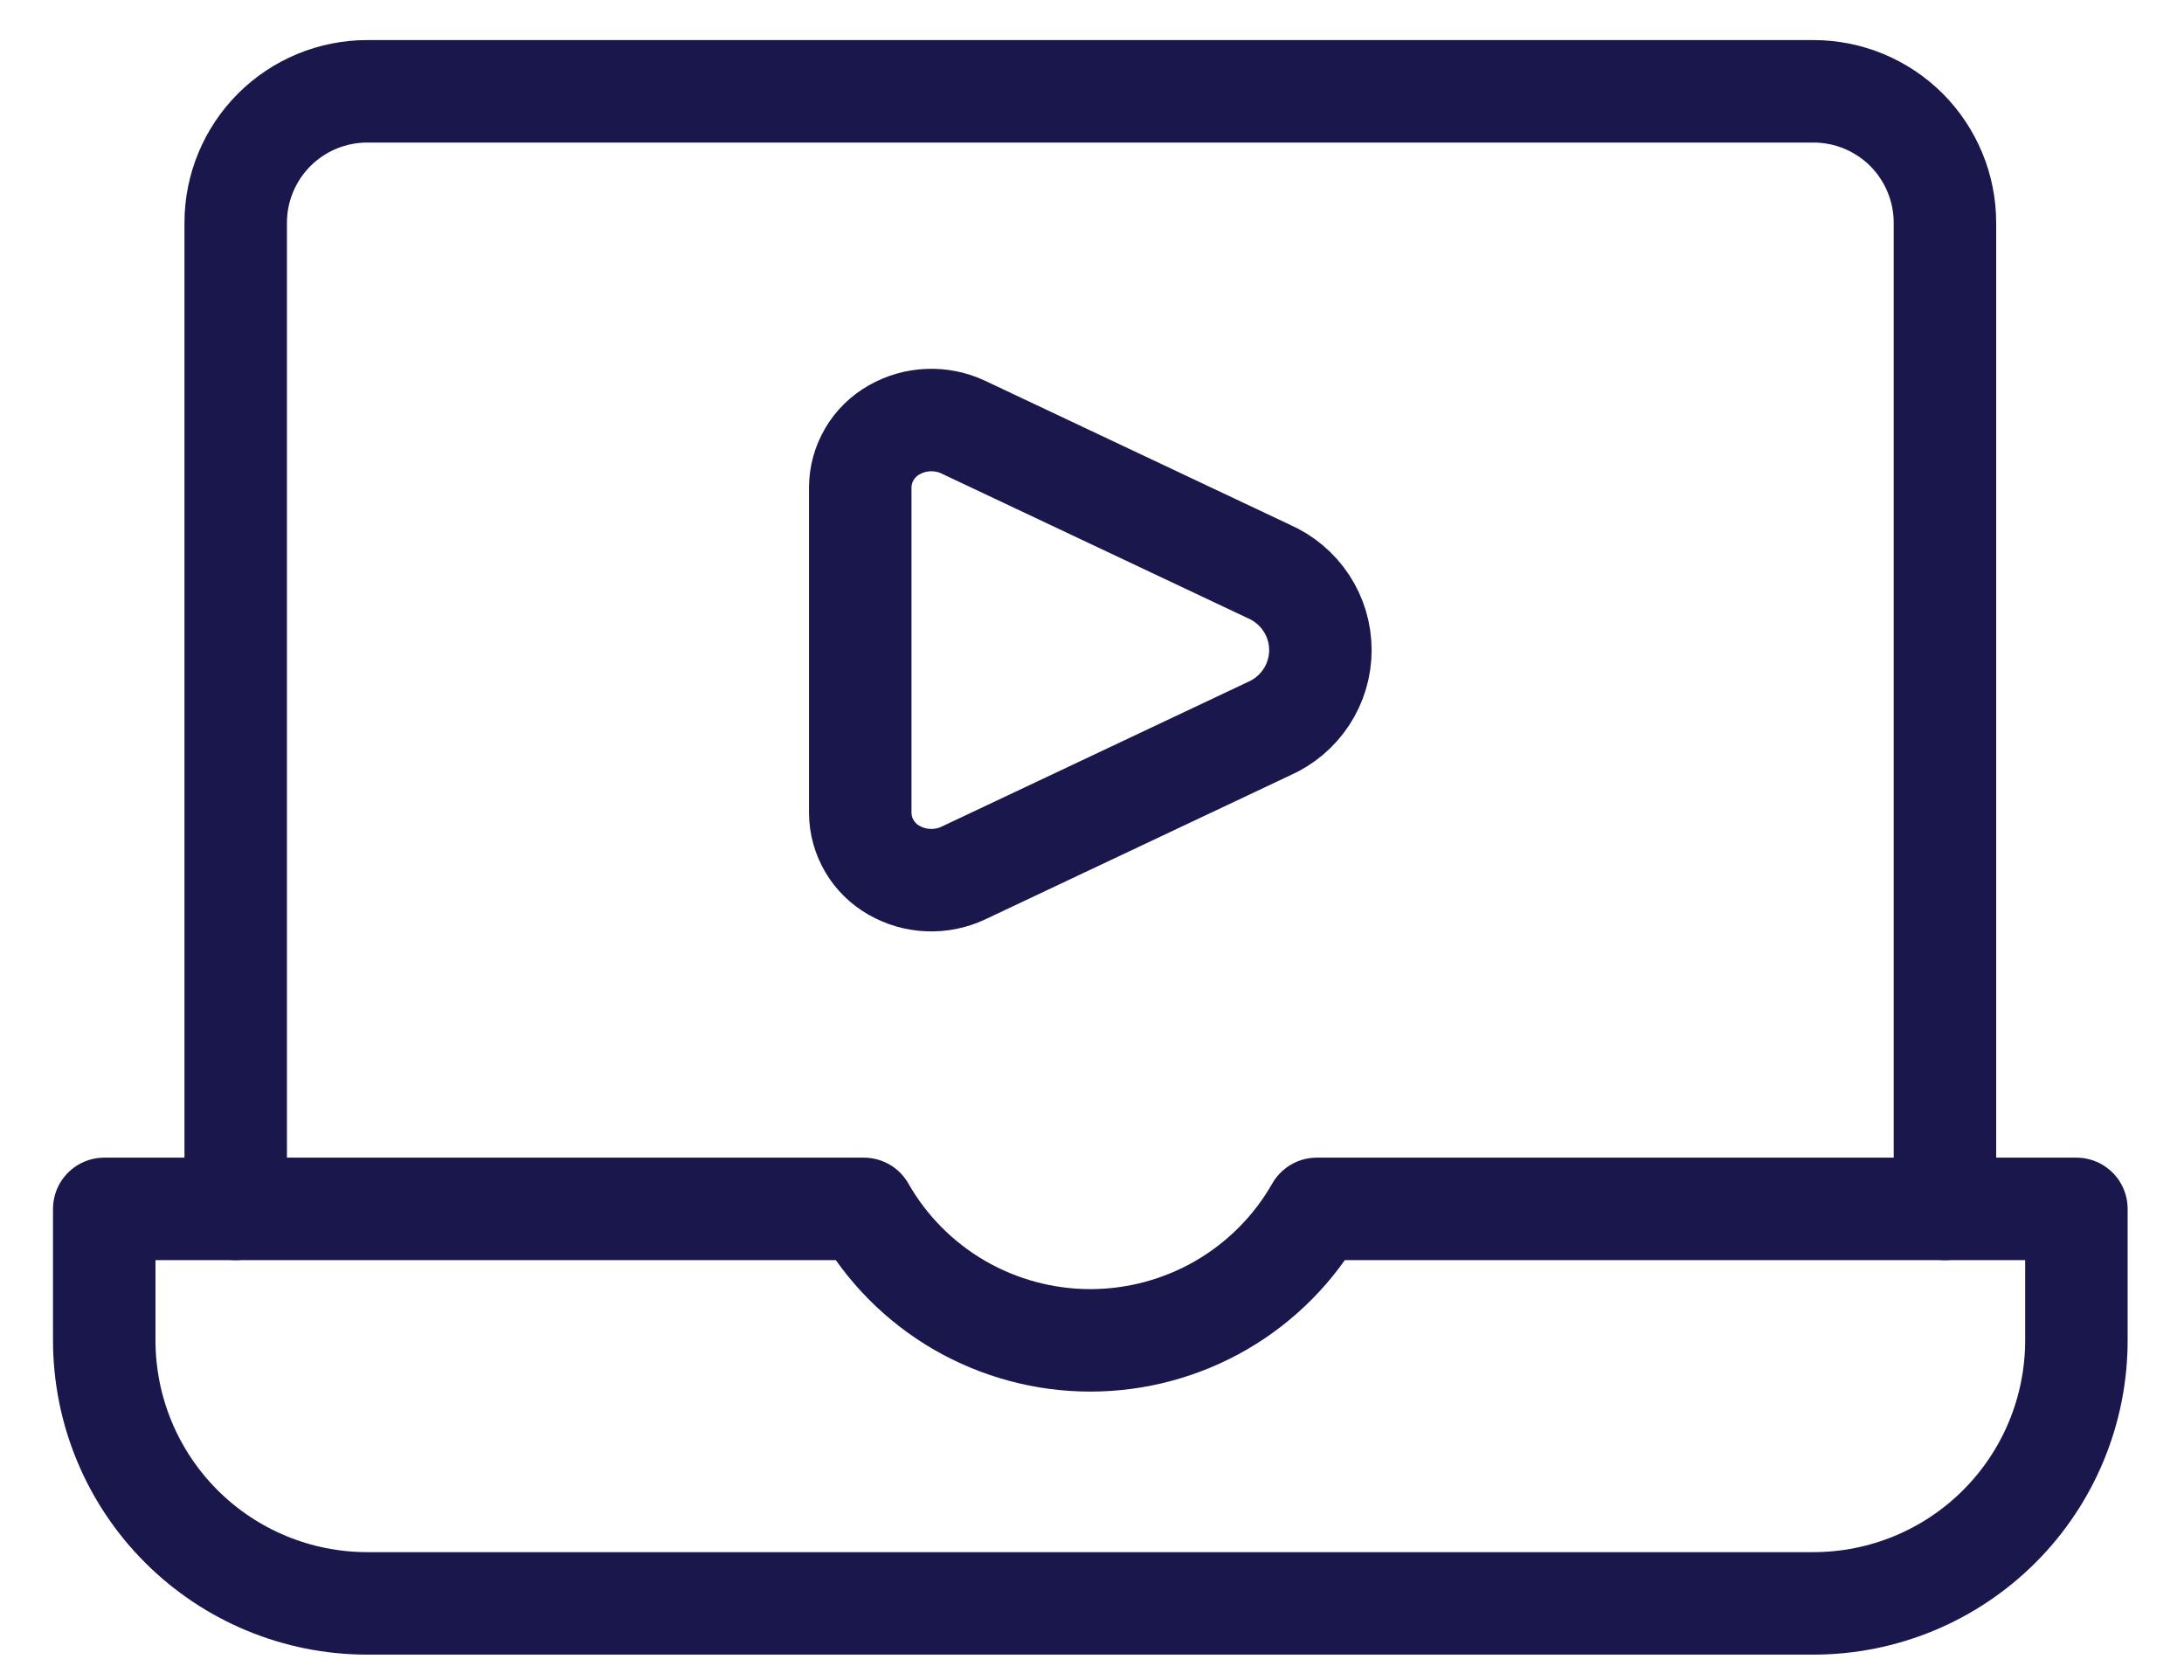 <?xml version="1.0" encoding="UTF-8" standalone="no"?>
<!DOCTYPE svg PUBLIC "-//W3C//DTD SVG 1.1//EN" "http://www.w3.org/Graphics/SVG/1.1/DTD/svg11.dtd">
<svg width="100%" height="100%" viewBox="0 0 26 20" version="1.1" xmlns="http://www.w3.org/2000/svg" xmlns:xlink="http://www.w3.org/1999/xlink" xml:space="preserve" xmlns:serif="http://www.serif.com/" style="fill-rule:evenodd;clip-rule:evenodd;stroke-linecap:round;stroke-linejoin:round;">
    <g transform="matrix(1,0,0,1,0.241,-0.261)">
        <path d="M2.565,14.652L2.565,2.913C2.565,2.498 2.73,2.1 3.024,1.806C3.317,1.513 3.716,1.348 4.131,1.348L21.348,1.348C21.763,1.348 22.161,1.513 22.455,1.806C22.748,2.1 22.913,2.498 22.913,2.913L22.913,14.652" style="fill:none;fill-rule:nonzero;stroke:rgb(26,23,76);stroke-width:1.22px;"/>
    </g>
    <g transform="matrix(1,0,0,1,0.241,-0.261)">
        <path d="M15.435,14.652C15.164,15.128 14.771,15.523 14.298,15.798C13.824,16.072 13.287,16.217 12.739,16.217C12.192,16.217 11.654,16.072 11.18,15.798C10.707,15.523 10.314,15.128 10.043,14.652L1,14.652L1,16.217C1,17.048 1.33,17.844 1.917,18.431C2.504,19.018 3.3,19.348 4.13,19.348L21.348,19.348C22.178,19.348 22.974,19.018 23.561,18.431C24.148,17.844 24.478,17.048 24.478,16.217L24.478,14.652L15.435,14.652Z" style="fill:none;fill-rule:nonzero;stroke:rgb(26,23,76);stroke-width:1.22px;"/>
    </g>
    <g transform="matrix(1,0,0,1,-0.153,-0.261)">
        <path d="M11.619,5.345C11.489,5.284 11.346,5.256 11.203,5.262C11.059,5.268 10.92,5.308 10.795,5.38C10.675,5.448 10.574,5.547 10.504,5.666C10.433,5.786 10.395,5.922 10.394,6.06L10.394,9.94C10.395,10.078 10.433,10.214 10.504,10.334C10.574,10.453 10.675,10.552 10.795,10.62C10.92,10.692 11.059,10.732 11.203,10.738C11.346,10.744 11.489,10.716 11.619,10.655L15.259,8.936C15.441,8.856 15.596,8.725 15.705,8.559C15.814,8.393 15.872,8.199 15.872,8C15.872,7.801 15.814,7.607 15.705,7.441C15.596,7.275 15.441,7.144 15.259,7.064L11.619,5.345Z" style="fill:none;fill-rule:nonzero;stroke:rgb(26,23,76);stroke-width:1.22px;"/>
    </g>
</svg>
